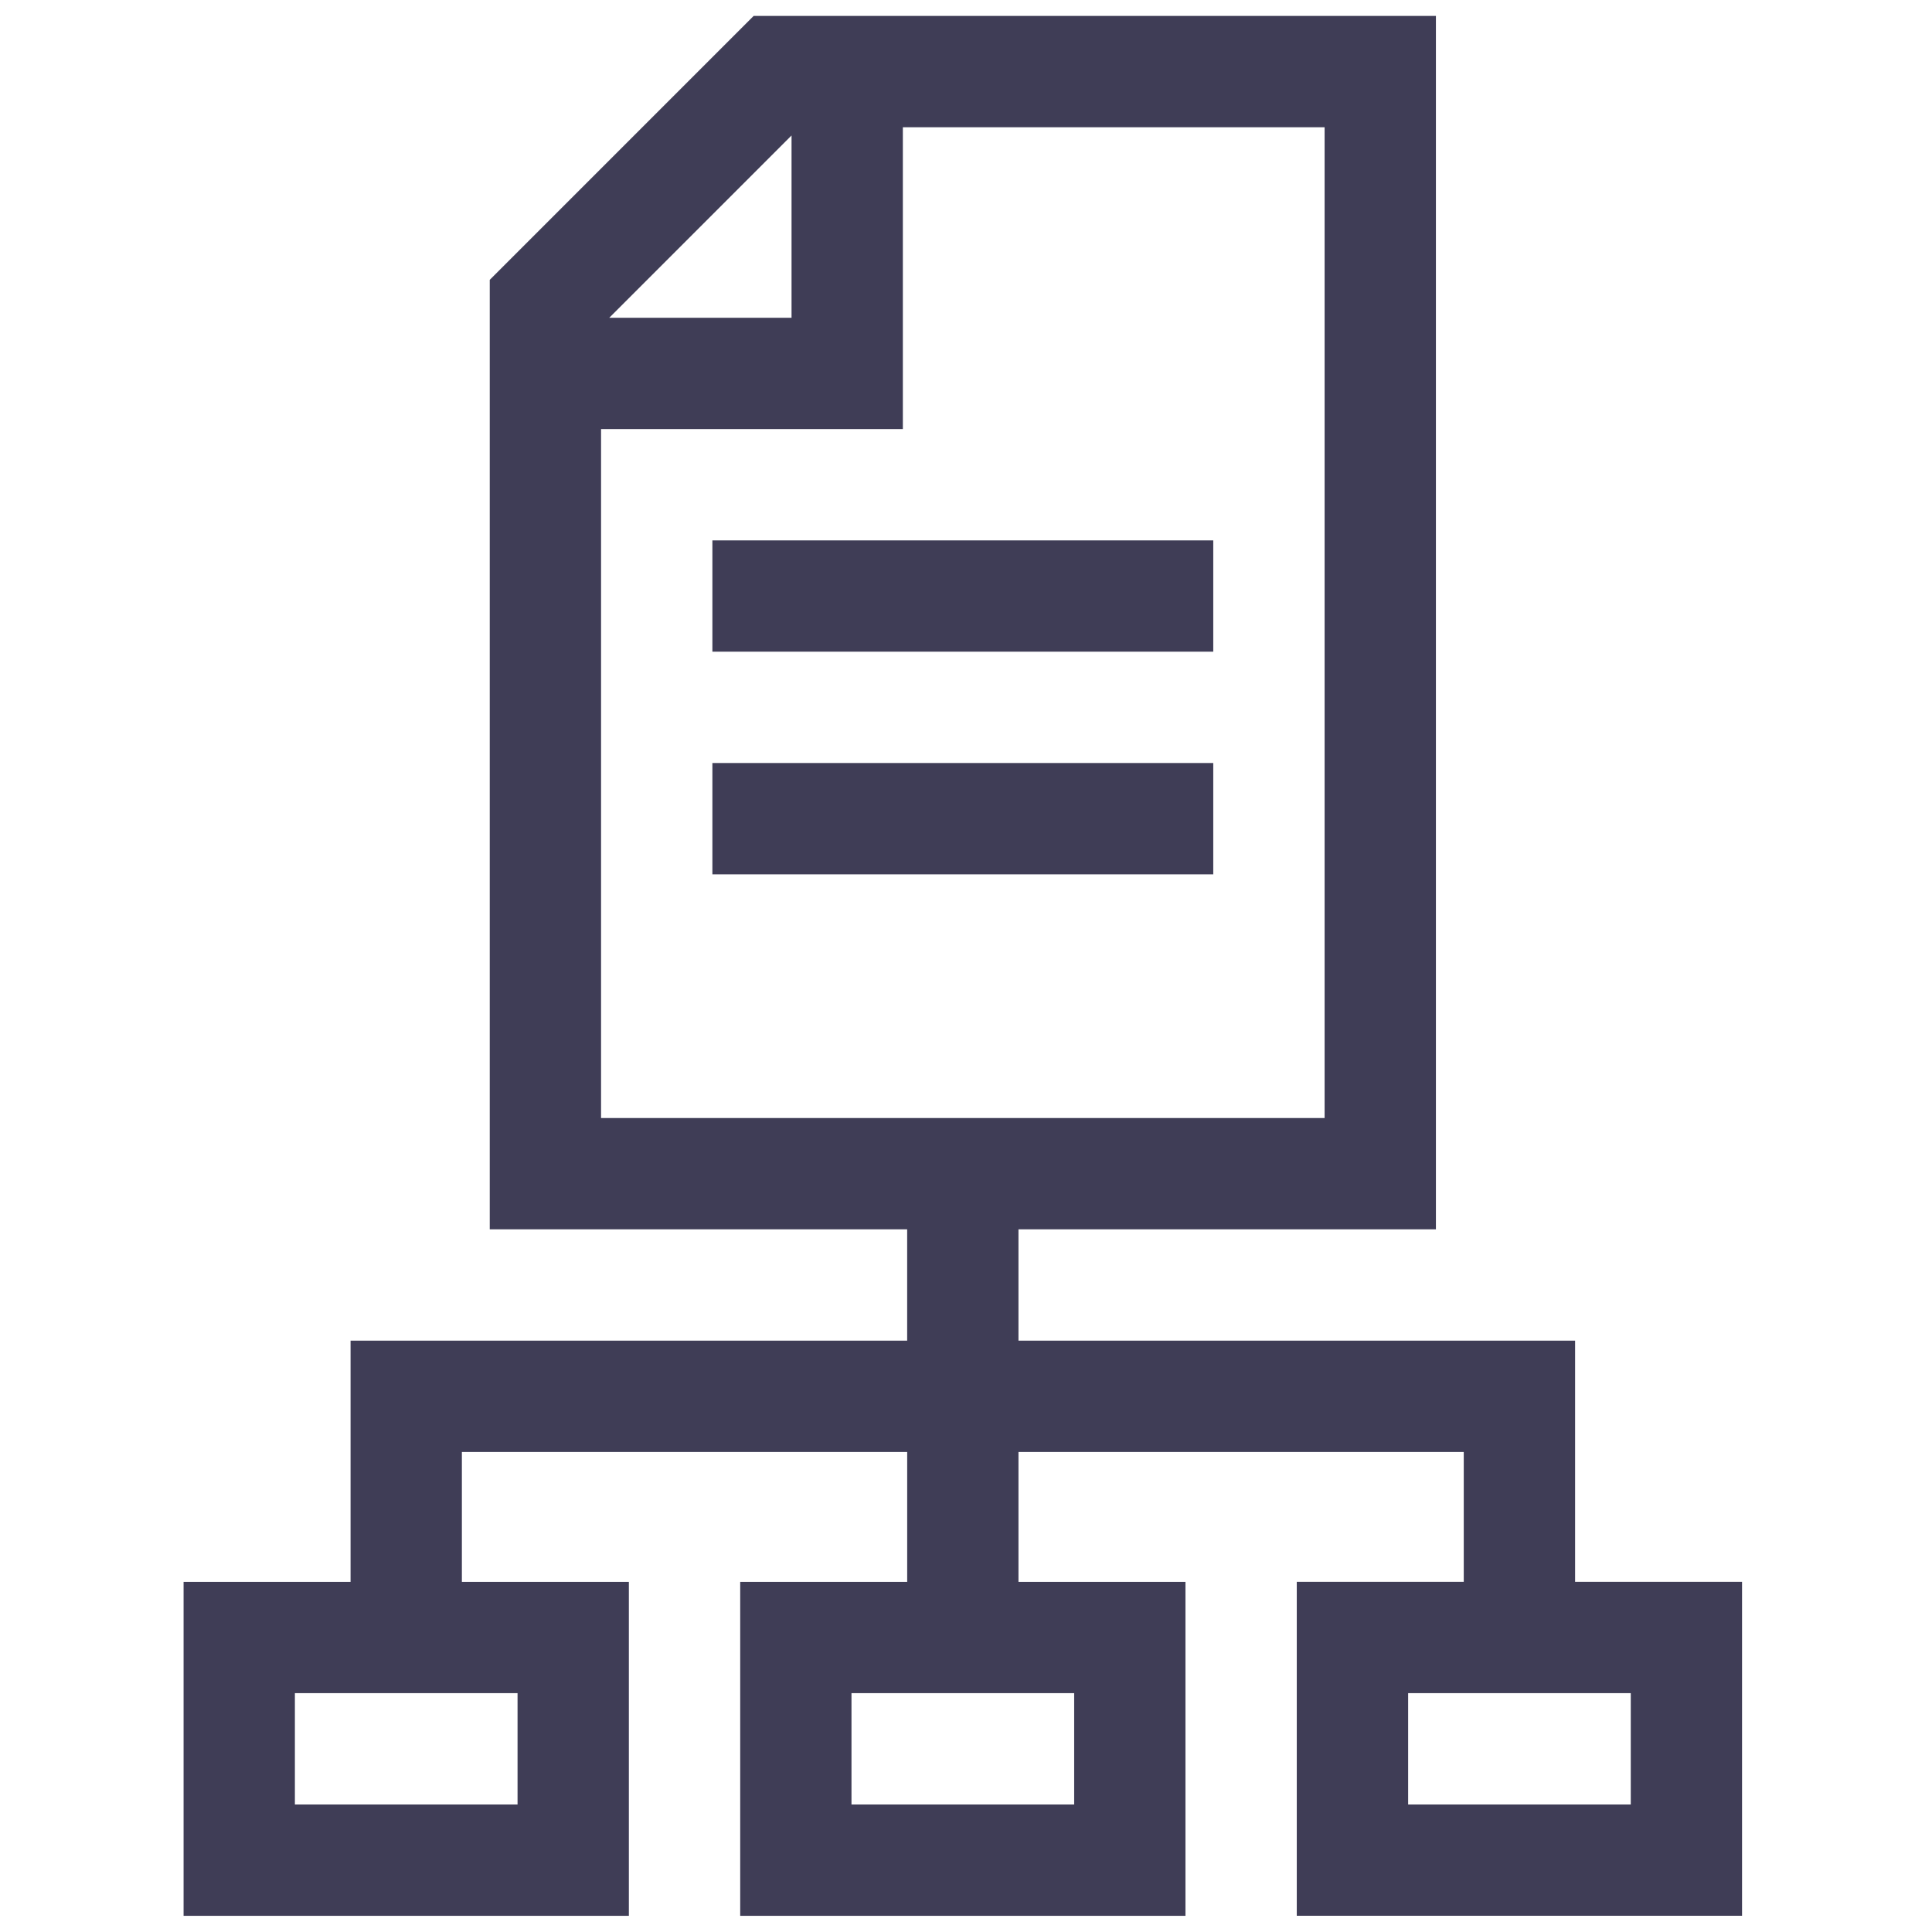 <?xml version="1.0" encoding="UTF-8"?>
<svg preserveAspectRatio="xMidYMid slice" width="200px" height="200px" xmlns="http://www.w3.org/2000/svg" clip-rule="evenodd" fill-rule="evenodd" stroke-linejoin="round" stroke-miterlimit="2" viewBox="0 0 200 200">
  <g transform="matrix(3.03 0 0 3.03 -27.273 -27.273)">
    <path d="m0 0h84v84h-84z" fill="none"></path>
    <path d="m58.059 9.545v41.456h-14.262v3.803h19.017v8.24h5.704v11.41h-15.213v-11.41h5.705v-4.436h-15.213v4.437h5.705v11.41h-15.212v-11.41h5.705v-4.437h-15.214v4.437h5.705v11.41h-15.213v-11.41h5.705v-8.24h19.016v-3.805h-14.261v-32.438l9.016-9.017zm-31.376 57.303h-7.607v3.803h7.607zm19.017 0h-7.608v3.803h7.608zm19.016 0h-7.606v3.803h7.606zm-10.46-53.5h-14.409v10.312h-10.311v23.538h24.72zm-3.804 21.722v3.803h-17.112v-3.803h17.113zm0-7.607v3.803h-17.112v-3.803h17.113zm-14.408-13.834-6.227 6.228h6.227z" fill="#3f3d56" fill-rule="nonzero"></path>
  </g>
</svg>
